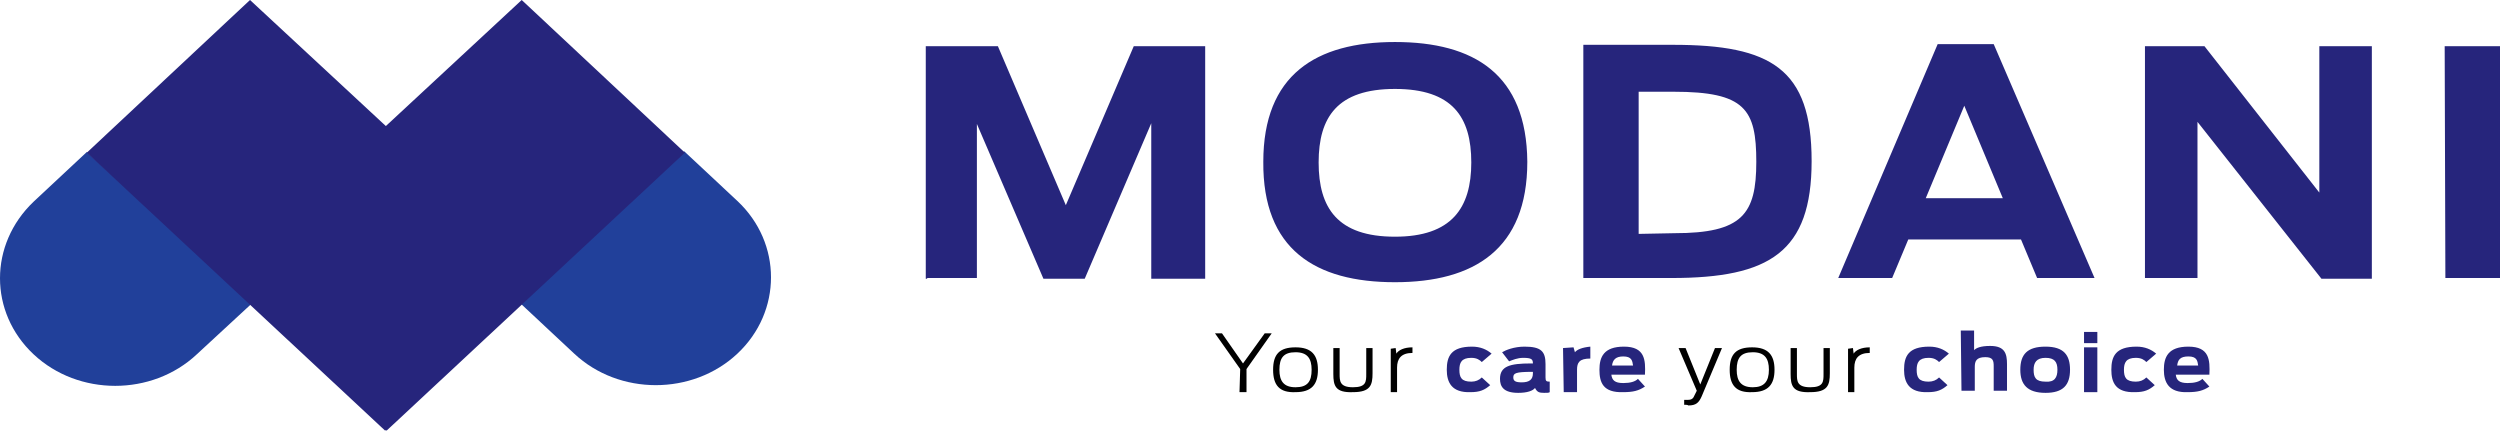 <svg width="357" height="62" viewBox="0 0 357 62" fill="none" xmlns="http://www.w3.org/2000/svg">
<path d="M177.1 52.7L173.5 47.6H174.5L177.5 51.9L180.6 47.6H181.6L178 52.7V56H177L177.1 52.7Z" fill="black"/>
<path d="M181.8 52.8C181.8 50.6 182.7 49.6 185 49.6C187.3 49.6 188.2 50.7 188.2 52.8C188.2 54.9 187.3 56 185 56C182.7 56.1 181.8 55 181.8 52.8ZM187.3 52.8C187.3 51.2 186.7 50.3 185 50.3C183.3 50.3 182.7 51.1 182.7 52.8C182.7 54.4 183.3 55.3 185 55.3C186.7 55.3 187.3 54.5 187.3 52.8Z" fill="black"/>
<path d="M190.4 53.4V49.7H191.3V53.4C191.3 54.4 191.3 55.3 193.2 55.3C195.1 55.3 195.1 54.5 195.1 53.4V49.7H196V53.3C196 55 195.7 56 193.2 56C190.7 56.1 190.4 55.1 190.4 53.4Z" fill="black"/>
<path d="M198.6 49.8L199.3 49.7L199.4 50.5C199.7 50 200.5 49.6 201.7 49.6V50.4C200.1 50.4 199.5 51.2 199.5 52.5V56H198.6V49.8Z" fill="black"/>
<path d="M206.6 52.8C206.6 50.9 207.2 49.5 210.2 49.5C211.4 49.5 212.3 49.9 213 50.5L211.6 51.7C211.3 51.4 210.9 51.1 210.1 51.1C208.7 51.1 208.4 51.8 208.4 52.8C208.4 53.9 208.7 54.5 210.1 54.5C210.7 54.5 211.2 54.3 211.6 53.9L212.8 55C212 55.7 211.3 56 210 56C207.3 56.1 206.6 54.6 206.6 52.8Z" fill="#26257C"/>
<path d="M214.2 54.1C214.2 52.3 215.6 51.9 218.6 51.9H218.9C218.9 51.3 218.7 51.1 217.5 51.1C216.7 51.1 216 51.4 215.5 51.6L214.5 50.3C215 50 216.2 49.5 217.7 49.5C220.1 49.5 220.7 50.2 220.7 52V53.9C220.7 54.4 220.8 54.5 221.3 54.5V56C221.2 56.1 220.9 56.1 220.5 56.1C219.8 56.1 219.5 56 219.2 55.4C218.9 55.8 218.1 56.1 216.8 56.1C214.7 56.1 214.2 55.2 214.2 54.1ZM218.9 53.3V53.1H218.8C216.4 53.1 216.1 53.3 216.1 53.9C216.1 54.4 216.4 54.6 217.3 54.6C218.4 54.6 218.9 54.2 218.9 53.3Z" fill="#26257C"/>
<path d="M223.2 49.7L224.7 49.6L224.9 50.3C225.2 49.9 226 49.6 227.1 49.5V51.2C225.5 51.2 225.2 51.8 225.2 52.8V56H223.3L223.2 49.7Z" fill="#26257C"/>
<path d="M228.4 52.8C228.4 51 229 49.5 231.9 49.5C234.9 49.5 235 51.4 234.9 53.5H230.1C230.2 54.3 230.6 54.7 231.8 54.7C232.8 54.7 233.5 54.5 233.9 54.1L234.9 55.2C234 55.8 233.2 56 231.8 56C228.9 56.1 228.4 54.6 228.4 52.8ZM230.2 52.2H233.2C233.1 51.5 233 50.9 231.8 50.9C230.7 50.9 230.3 51.4 230.2 52.2Z" fill="#26257C"/>
<path d="M240.5 57.8V57.1H241C241.6 57.1 241.8 56.9 242 56.4L242.3 55.8L239.7 49.7H240.7L242.8 54.9L244.9 49.7H245.9L243 56.6C242.6 57.5 242.2 57.9 241.1 57.9C241 57.8 240.7 57.8 240.5 57.8Z" fill="black"/>
<path d="M247 52.8C247 50.6 247.9 49.6 250.2 49.6C252.5 49.6 253.4 50.7 253.4 52.8C253.4 54.9 252.5 56 250.2 56C247.9 56.1 247 55 247 52.8ZM252.6 52.8C252.6 51.2 252 50.3 250.3 50.3C248.6 50.3 248 51.1 248 52.8C248 54.4 248.6 55.3 250.3 55.3C251.9 55.3 252.6 54.5 252.6 52.8Z" fill="black"/>
<path d="M255.7 53.4V49.7H256.6V53.4C256.6 54.4 256.6 55.3 258.5 55.3C260.4 55.3 260.4 54.5 260.4 53.4V49.7H261.3V53.3C261.3 55 261 56 258.5 56C256 56.1 255.7 55.1 255.7 53.4Z" fill="black"/>
<path d="M263.9 49.8L264.6 49.7L264.7 50.5C265 50 265.8 49.6 267 49.6V50.4C265.4 50.4 264.8 51.2 264.8 52.5V56H263.9V49.8Z" fill="black"/>
<path d="M271.9 52.8C271.9 50.9 272.5 49.5 275.5 49.5C276.7 49.5 277.6 49.9 278.3 50.5L276.9 51.7C276.6 51.4 276.2 51.1 275.4 51.1C274 51.1 273.7 51.8 273.7 52.8C273.7 53.9 274 54.5 275.4 54.5C276 54.5 276.5 54.3 276.9 53.9L278.1 55C277.3 55.7 276.6 56 275.3 56C272.6 56.1 271.9 54.6 271.9 52.8Z" fill="#26257C"/>
<path d="M280 47.2H281.9V50C282.2 49.7 282.8 49.4 284.2 49.4C286.3 49.4 286.6 50.5 286.6 52V55.8H284.7V52.3C284.7 51.5 284.6 51 283.5 51C282.2 51 282 51.6 282 52.4V55.8H280.1L280 47.2Z" fill="#26257C"/>
<path d="M288.5 52.8C288.5 50.6 289.5 49.5 292.1 49.5C294.7 49.5 295.6 50.7 295.6 52.8C295.6 55 294.6 56.1 292.1 56.1C289.5 56.1 288.5 54.9 288.5 52.8ZM293.8 52.8C293.8 51.7 293.4 51.1 292.1 51.1C290.8 51.1 290.4 51.8 290.4 52.8C290.4 53.9 290.7 54.5 292.1 54.5C293.4 54.6 293.8 53.9 293.8 52.8Z" fill="#26257C"/>
<path d="M297.6 47.4H299.5V49H297.6V47.4ZM297.6 49.6H299.5V56H297.6V49.6Z" fill="#26257C"/>
<path d="M301.5 52.8C301.5 50.9 302.1 49.5 305.1 49.5C306.3 49.5 307.2 49.9 307.9 50.5L306.5 51.7C306.2 51.4 305.8 51.1 305 51.1C303.6 51.1 303.3 51.8 303.3 52.8C303.3 53.9 303.6 54.5 305 54.5C305.6 54.5 306.1 54.3 306.5 53.9L307.7 55C306.9 55.7 306.2 56 304.9 56C302.1 56.1 301.5 54.6 301.5 52.8Z" fill="#26257C"/>
<path d="M309 52.8C309 51 309.6 49.5 312.5 49.5C315.5 49.5 315.6 51.4 315.5 53.5H310.7C310.8 54.3 311.2 54.7 312.4 54.7C313.4 54.7 314.1 54.5 314.5 54.1L315.5 55.2C314.6 55.8 313.8 56 312.4 56C309.7 56.1 309 54.6 309 52.8ZM310.9 52.2H313.9C313.8 51.5 313.7 50.9 312.5 50.9C311.3 50.9 311 51.4 310.9 52.2Z" fill="#26257C"/>
<path d="M349.2 39.7H357V6.6H349.1L349.2 39.7ZM306.3 39.7H313.8V17.4L331.5 39.8H338.7V6.6H331.2V27.5L314.8 6.6H306.3V39.7ZM275 28.3L280.5 15.1L286 28.3H275ZM262.5 39.7H270.2L272.5 34.2H288.6L290.9 39.7H299.1L284.7 6.3H276.7L262.5 39.7ZM234 33.4V13.1H239C249.2 13.1 250.8 15.6 250.8 23.1C250.8 30.6 248.8 33.3 239.1 33.3L234 33.4ZM226.1 39.7H238.7C252.7 39.7 258.7 36 258.7 23C258.7 9.8 252.9 6.4 238.9 6.4H226.1V39.7ZM199.2 33.8C191 33.8 188.3 29.7 188.3 23.2C188.3 16.7 191 12.7 199.2 12.7C207.4 12.7 210.1 16.7 210.1 23.2C210.1 29.7 207.3 33.8 199.2 33.8ZM199.2 40.3C210.5 40.3 218.1 35.6 218.1 23.1C218 10.6 210.5 6 199.2 6C187.9 6 180.4 10.7 180.4 23.1C180.3 35.6 187.8 40.3 199.2 40.3ZM132.4 39.7H139.5V17.7L149 39.8H154.9L164.4 17.6V39.8H172.1V6.6H161.9L152.2 29.3L142.5 6.6H132.2V39.8H132.4V39.7Z" fill="#26257C"/>
<path d="M12.4 21.7L36 43.3L28.1 50.6C21.7 56.6 11.2 56.6 4.8 50.6C-1.6 44.6 -1.6 34.9 4.8 28.8L12.4 21.7Z" fill="#21409A"/>
<path d="M105.3 50.5C98.9 56.5 88.4 56.5 82 50.5L74.4 43.4L97.7 21.6L105.3 28.7C111.7 34.7 111.7 44.5 105.3 50.5Z" fill="#21409A"/>
<path d="M97.8 21.8L55.2 61.5L55.1 61.4L55 61.5L12.4 21.8L35.7 0L55.1 18L74.5 0L97.8 21.8Z" fill="#26257C"/>
</svg>
